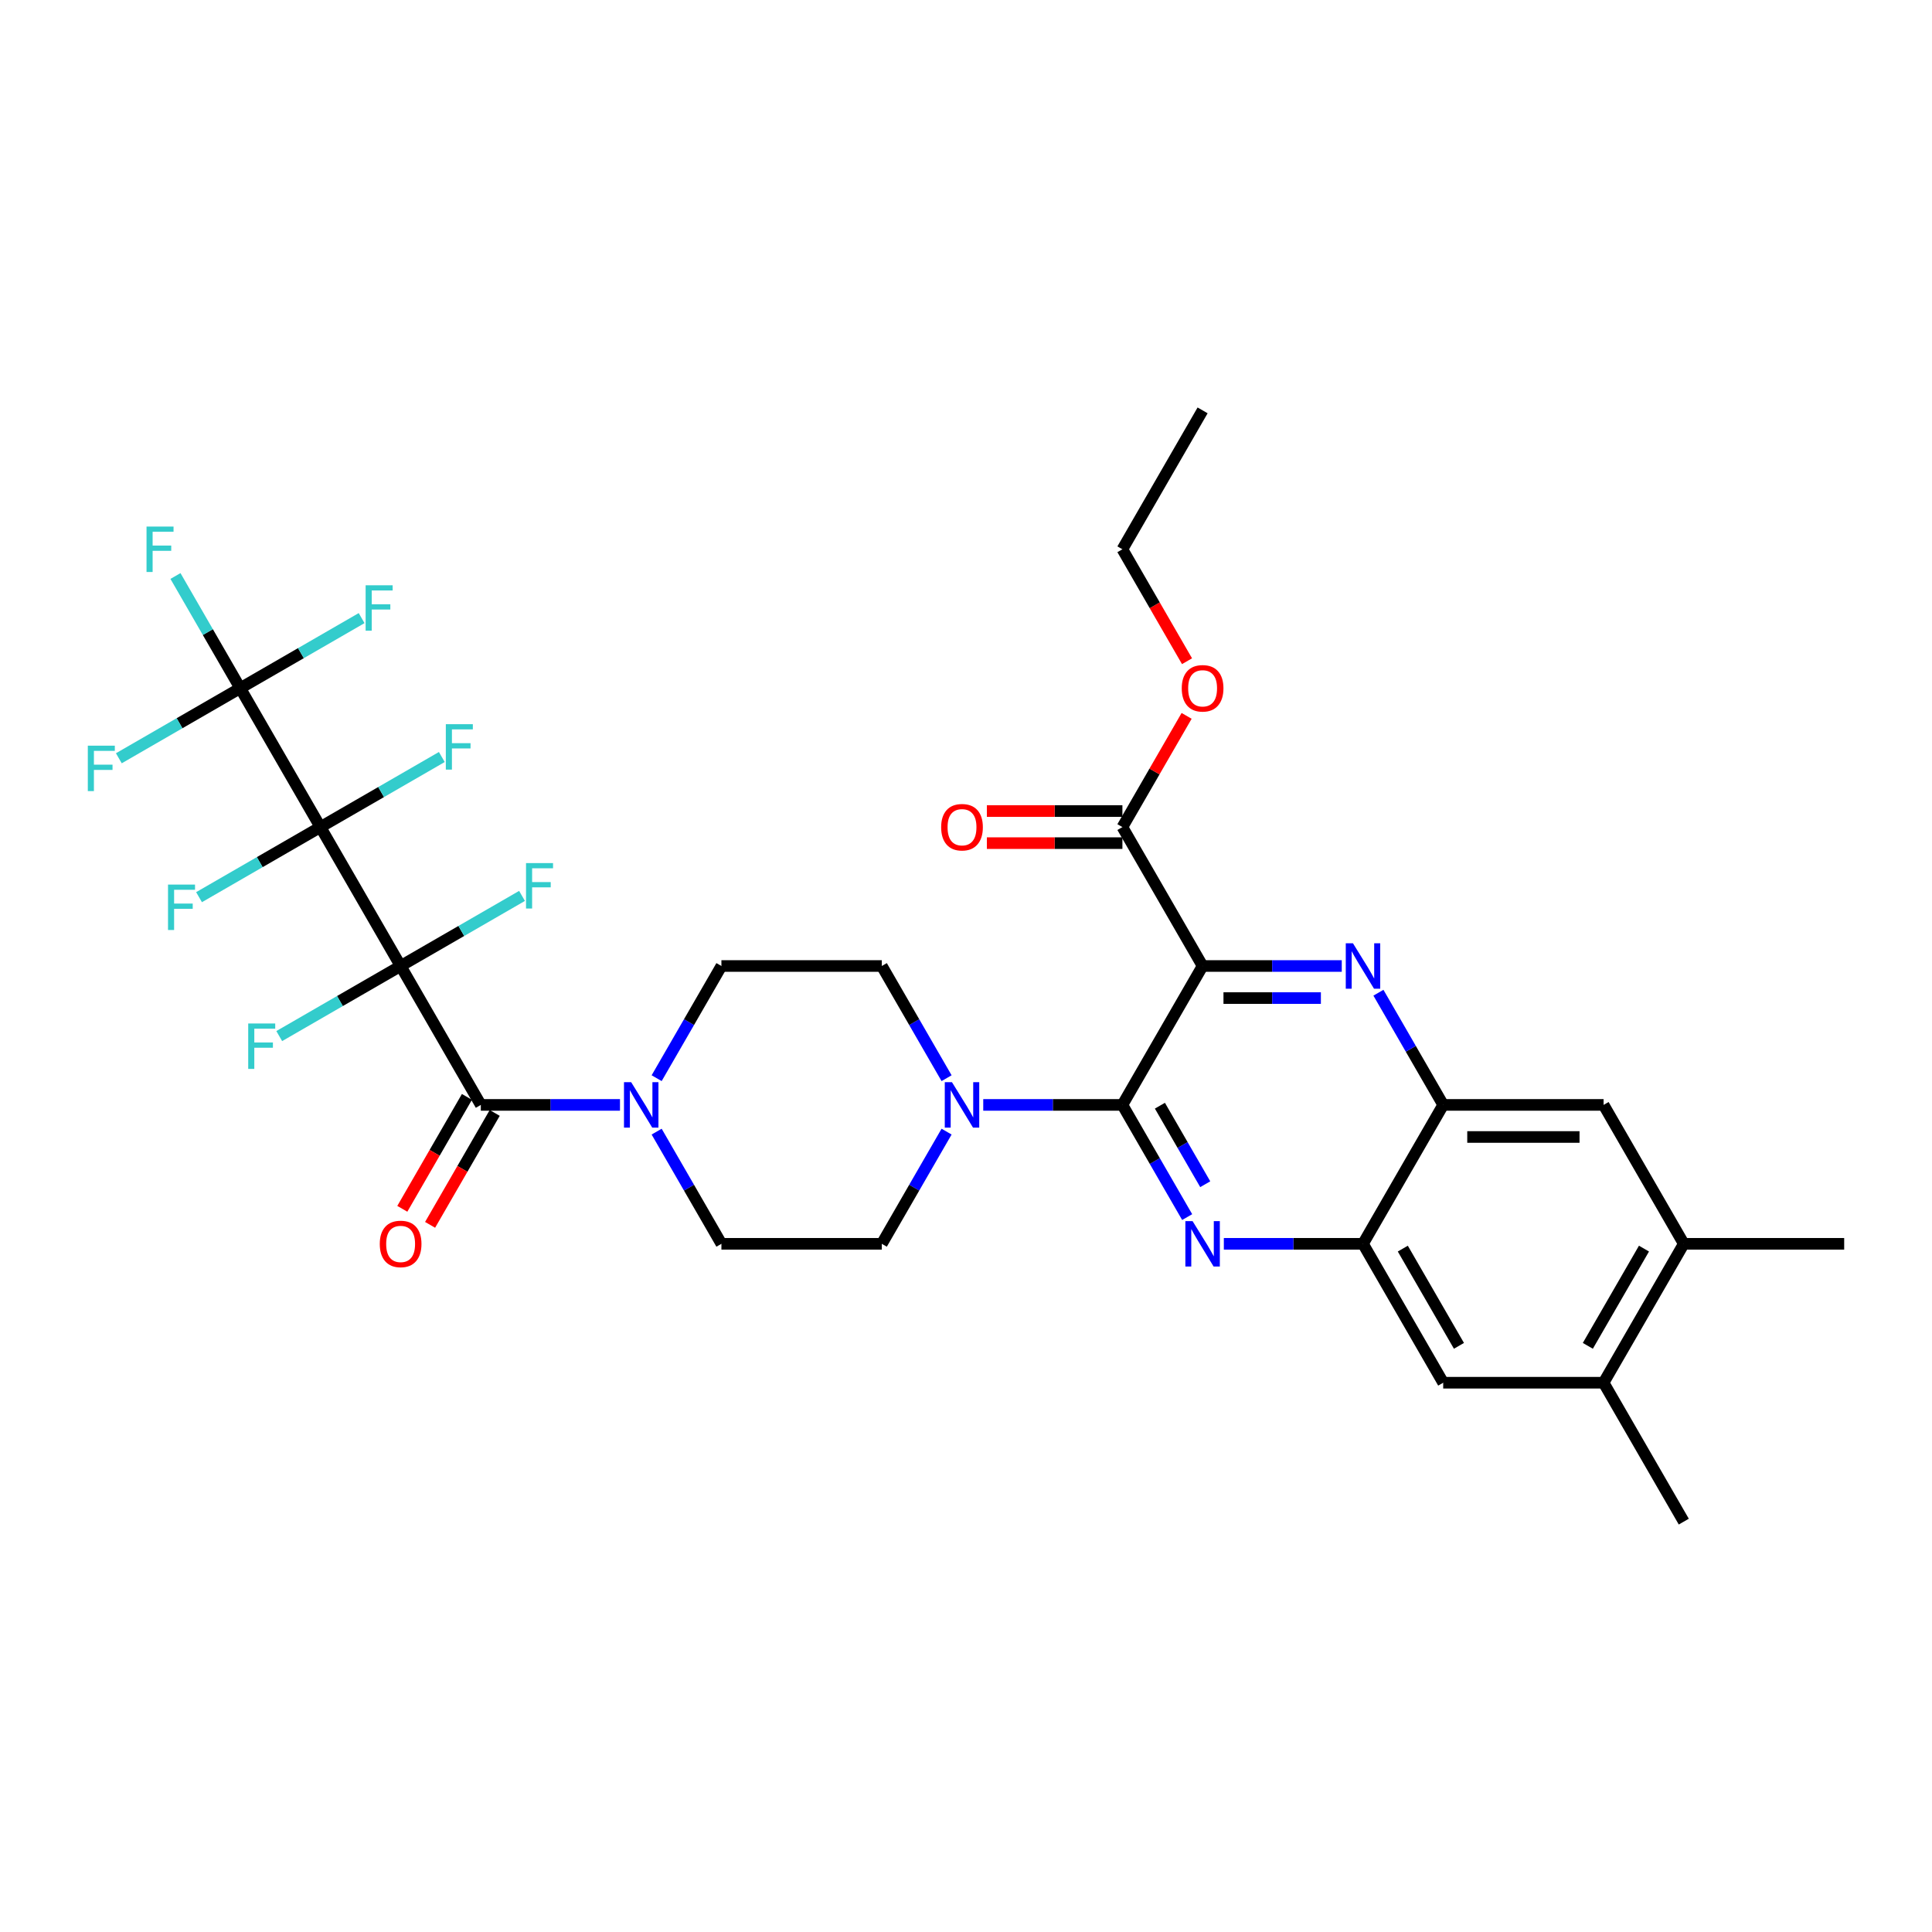 <?xml version='1.0' encoding='iso-8859-1'?>
<svg version='1.1' baseProfile='full'
              xmlns='http://www.w3.org/2000/svg'
                      xmlns:rdkit='http://www.rdkit.org/xml'
                      xmlns:xlink='http://www.w3.org/1999/xlink'
                  xml:space='preserve'
width='1000px' height='1000px' viewBox='0 0 1000 1000'>
<!-- END OF HEADER -->
<rect style='opacity:1.0;fill:#FFFFFF;stroke:none' width='1000' height='1000' x='0' y='0'> </rect>
<path class='bond-0' d='M 339.879,558.067 L 356.641,529.033' style='fill:none;fill-rule:evenodd;stroke:#0000FF;stroke-width:6px;stroke-linecap:butt;stroke-linejoin:miter;stroke-opacity:1' />
<path class='bond-0' d='M 356.641,529.033 L 373.403,500' style='fill:none;fill-rule:evenodd;stroke:#000000;stroke-width:6px;stroke-linecap:butt;stroke-linejoin:miter;stroke-opacity:1' />
<path class='bond-1' d='M 320.901,571.898 L 284.887,571.898' style='fill:none;fill-rule:evenodd;stroke:#0000FF;stroke-width:6px;stroke-linecap:butt;stroke-linejoin:miter;stroke-opacity:1' />
<path class='bond-1' d='M 284.887,571.898 L 248.873,571.898' style='fill:none;fill-rule:evenodd;stroke:#000000;stroke-width:6px;stroke-linecap:butt;stroke-linejoin:miter;stroke-opacity:1' />
<path class='bond-2' d='M 339.879,585.729 L 356.641,614.762' style='fill:none;fill-rule:evenodd;stroke:#0000FF;stroke-width:6px;stroke-linecap:butt;stroke-linejoin:miter;stroke-opacity:1' />
<path class='bond-2' d='M 356.641,614.762 L 373.403,643.795' style='fill:none;fill-rule:evenodd;stroke:#000000;stroke-width:6px;stroke-linecap:butt;stroke-linejoin:miter;stroke-opacity:1' />
<path class='bond-3' d='M 241.683,567.747 L 224.959,596.714' style='fill:none;fill-rule:evenodd;stroke:#000000;stroke-width:6px;stroke-linecap:butt;stroke-linejoin:miter;stroke-opacity:1' />
<path class='bond-3' d='M 224.959,596.714 L 208.235,625.68' style='fill:none;fill-rule:evenodd;stroke:#FF0000;stroke-width:6px;stroke-linecap:butt;stroke-linejoin:miter;stroke-opacity:1' />
<path class='bond-3' d='M 256.063,576.049 L 239.339,605.016' style='fill:none;fill-rule:evenodd;stroke:#000000;stroke-width:6px;stroke-linecap:butt;stroke-linejoin:miter;stroke-opacity:1' />
<path class='bond-3' d='M 239.339,605.016 L 222.615,633.982' style='fill:none;fill-rule:evenodd;stroke:#FF0000;stroke-width:6px;stroke-linecap:butt;stroke-linejoin:miter;stroke-opacity:1' />
<path class='bond-4' d='M 248.873,571.898 L 207.363,500' style='fill:none;fill-rule:evenodd;stroke:#000000;stroke-width:6px;stroke-linecap:butt;stroke-linejoin:miter;stroke-opacity:1' />
<path class='bond-5' d='M 871.525,643.795 L 830.015,715.693' style='fill:none;fill-rule:evenodd;stroke:#000000;stroke-width:6px;stroke-linecap:butt;stroke-linejoin:miter;stroke-opacity:1' />
<path class='bond-5' d='M 850.919,646.278 L 821.862,696.606' style='fill:none;fill-rule:evenodd;stroke:#000000;stroke-width:6px;stroke-linecap:butt;stroke-linejoin:miter;stroke-opacity:1' />
<path class='bond-6' d='M 871.525,643.795 L 830.015,571.898' style='fill:none;fill-rule:evenodd;stroke:#000000;stroke-width:6px;stroke-linecap:butt;stroke-linejoin:miter;stroke-opacity:1' />
<path class='bond-7' d='M 871.525,643.795 L 954.545,643.795' style='fill:none;fill-rule:evenodd;stroke:#000000;stroke-width:6px;stroke-linecap:butt;stroke-linejoin:miter;stroke-opacity:1' />
<path class='bond-8' d='M 830.015,715.693 L 746.995,715.693' style='fill:none;fill-rule:evenodd;stroke:#000000;stroke-width:6px;stroke-linecap:butt;stroke-linejoin:miter;stroke-opacity:1' />
<path class='bond-9' d='M 830.015,715.693 L 871.525,787.591' style='fill:none;fill-rule:evenodd;stroke:#000000;stroke-width:6px;stroke-linecap:butt;stroke-linejoin:miter;stroke-opacity:1' />
<path class='bond-10' d='M 746.995,715.693 L 705.485,643.795' style='fill:none;fill-rule:evenodd;stroke:#000000;stroke-width:6px;stroke-linecap:butt;stroke-linejoin:miter;stroke-opacity:1' />
<path class='bond-10' d='M 755.148,696.606 L 726.091,646.278' style='fill:none;fill-rule:evenodd;stroke:#000000;stroke-width:6px;stroke-linecap:butt;stroke-linejoin:miter;stroke-opacity:1' />
<path class='bond-11' d='M 705.485,643.795 L 746.995,571.898' style='fill:none;fill-rule:evenodd;stroke:#000000;stroke-width:6px;stroke-linecap:butt;stroke-linejoin:miter;stroke-opacity:1' />
<path class='bond-12' d='M 705.485,643.795 L 669.47,643.795' style='fill:none;fill-rule:evenodd;stroke:#000000;stroke-width:6px;stroke-linecap:butt;stroke-linejoin:miter;stroke-opacity:1' />
<path class='bond-12' d='M 669.47,643.795 L 633.456,643.795' style='fill:none;fill-rule:evenodd;stroke:#0000FF;stroke-width:6px;stroke-linecap:butt;stroke-linejoin:miter;stroke-opacity:1' />
<path class='bond-13' d='M 746.995,571.898 L 830.015,571.898' style='fill:none;fill-rule:evenodd;stroke:#000000;stroke-width:6px;stroke-linecap:butt;stroke-linejoin:miter;stroke-opacity:1' />
<path class='bond-13' d='M 759.448,588.502 L 817.562,588.502' style='fill:none;fill-rule:evenodd;stroke:#000000;stroke-width:6px;stroke-linecap:butt;stroke-linejoin:miter;stroke-opacity:1' />
<path class='bond-14' d='M 746.995,571.898 L 730.232,542.864' style='fill:none;fill-rule:evenodd;stroke:#000000;stroke-width:6px;stroke-linecap:butt;stroke-linejoin:miter;stroke-opacity:1' />
<path class='bond-14' d='M 730.232,542.864 L 713.47,513.831' style='fill:none;fill-rule:evenodd;stroke:#0000FF;stroke-width:6px;stroke-linecap:butt;stroke-linejoin:miter;stroke-opacity:1' />
<path class='bond-15' d='M 614.479,629.964 L 597.716,600.931' style='fill:none;fill-rule:evenodd;stroke:#0000FF;stroke-width:6px;stroke-linecap:butt;stroke-linejoin:miter;stroke-opacity:1' />
<path class='bond-15' d='M 597.716,600.931 L 580.954,571.898' style='fill:none;fill-rule:evenodd;stroke:#000000;stroke-width:6px;stroke-linecap:butt;stroke-linejoin:miter;stroke-opacity:1' />
<path class='bond-15' d='M 623.83,612.952 L 612.096,592.629' style='fill:none;fill-rule:evenodd;stroke:#0000FF;stroke-width:6px;stroke-linecap:butt;stroke-linejoin:miter;stroke-opacity:1' />
<path class='bond-15' d='M 612.096,592.629 L 600.362,572.306' style='fill:none;fill-rule:evenodd;stroke:#000000;stroke-width:6px;stroke-linecap:butt;stroke-linejoin:miter;stroke-opacity:1' />
<path class='bond-16' d='M 580.954,571.898 L 622.464,500' style='fill:none;fill-rule:evenodd;stroke:#000000;stroke-width:6px;stroke-linecap:butt;stroke-linejoin:miter;stroke-opacity:1' />
<path class='bond-17' d='M 580.954,571.898 L 544.94,571.898' style='fill:none;fill-rule:evenodd;stroke:#000000;stroke-width:6px;stroke-linecap:butt;stroke-linejoin:miter;stroke-opacity:1' />
<path class='bond-17' d='M 544.94,571.898 L 508.926,571.898' style='fill:none;fill-rule:evenodd;stroke:#0000FF;stroke-width:6px;stroke-linecap:butt;stroke-linejoin:miter;stroke-opacity:1' />
<path class='bond-18' d='M 622.464,500 L 658.478,500' style='fill:none;fill-rule:evenodd;stroke:#000000;stroke-width:6px;stroke-linecap:butt;stroke-linejoin:miter;stroke-opacity:1' />
<path class='bond-18' d='M 658.478,500 L 694.493,500' style='fill:none;fill-rule:evenodd;stroke:#0000FF;stroke-width:6px;stroke-linecap:butt;stroke-linejoin:miter;stroke-opacity:1' />
<path class='bond-18' d='M 633.269,516.604 L 658.478,516.604' style='fill:none;fill-rule:evenodd;stroke:#000000;stroke-width:6px;stroke-linecap:butt;stroke-linejoin:miter;stroke-opacity:1' />
<path class='bond-18' d='M 658.478,516.604 L 683.688,516.604' style='fill:none;fill-rule:evenodd;stroke:#0000FF;stroke-width:6px;stroke-linecap:butt;stroke-linejoin:miter;stroke-opacity:1' />
<path class='bond-19' d='M 622.464,500 L 580.954,428.102' style='fill:none;fill-rule:evenodd;stroke:#000000;stroke-width:6px;stroke-linecap:butt;stroke-linejoin:miter;stroke-opacity:1' />
<path class='bond-20' d='M 580.954,428.102 L 597.573,399.318' style='fill:none;fill-rule:evenodd;stroke:#000000;stroke-width:6px;stroke-linecap:butt;stroke-linejoin:miter;stroke-opacity:1' />
<path class='bond-20' d='M 597.573,399.318 L 614.191,370.534' style='fill:none;fill-rule:evenodd;stroke:#FF0000;stroke-width:6px;stroke-linecap:butt;stroke-linejoin:miter;stroke-opacity:1' />
<path class='bond-21' d='M 580.954,419.8 L 545.878,419.8' style='fill:none;fill-rule:evenodd;stroke:#000000;stroke-width:6px;stroke-linecap:butt;stroke-linejoin:miter;stroke-opacity:1' />
<path class='bond-21' d='M 545.878,419.8 L 510.802,419.8' style='fill:none;fill-rule:evenodd;stroke:#FF0000;stroke-width:6px;stroke-linecap:butt;stroke-linejoin:miter;stroke-opacity:1' />
<path class='bond-21' d='M 580.954,436.404 L 545.878,436.404' style='fill:none;fill-rule:evenodd;stroke:#000000;stroke-width:6px;stroke-linecap:butt;stroke-linejoin:miter;stroke-opacity:1' />
<path class='bond-21' d='M 545.878,436.404 L 510.802,436.404' style='fill:none;fill-rule:evenodd;stroke:#FF0000;stroke-width:6px;stroke-linecap:butt;stroke-linejoin:miter;stroke-opacity:1' />
<path class='bond-22' d='M 614.402,342.241 L 597.678,313.274' style='fill:none;fill-rule:evenodd;stroke:#FF0000;stroke-width:6px;stroke-linecap:butt;stroke-linejoin:miter;stroke-opacity:1' />
<path class='bond-22' d='M 597.678,313.274 L 580.954,284.307' style='fill:none;fill-rule:evenodd;stroke:#000000;stroke-width:6px;stroke-linecap:butt;stroke-linejoin:miter;stroke-opacity:1' />
<path class='bond-23' d='M 580.954,284.307 L 622.464,212.409' style='fill:none;fill-rule:evenodd;stroke:#000000;stroke-width:6px;stroke-linecap:butt;stroke-linejoin:miter;stroke-opacity:1' />
<path class='bond-24' d='M 489.948,558.067 L 473.186,529.033' style='fill:none;fill-rule:evenodd;stroke:#0000FF;stroke-width:6px;stroke-linecap:butt;stroke-linejoin:miter;stroke-opacity:1' />
<path class='bond-24' d='M 473.186,529.033 L 456.424,500' style='fill:none;fill-rule:evenodd;stroke:#000000;stroke-width:6px;stroke-linecap:butt;stroke-linejoin:miter;stroke-opacity:1' />
<path class='bond-25' d='M 489.948,585.729 L 473.186,614.762' style='fill:none;fill-rule:evenodd;stroke:#0000FF;stroke-width:6px;stroke-linecap:butt;stroke-linejoin:miter;stroke-opacity:1' />
<path class='bond-25' d='M 473.186,614.762 L 456.424,643.795' style='fill:none;fill-rule:evenodd;stroke:#000000;stroke-width:6px;stroke-linecap:butt;stroke-linejoin:miter;stroke-opacity:1' />
<path class='bond-26' d='M 456.424,500 L 373.403,500' style='fill:none;fill-rule:evenodd;stroke:#000000;stroke-width:6px;stroke-linecap:butt;stroke-linejoin:miter;stroke-opacity:1' />
<path class='bond-27' d='M 373.403,643.795 L 456.424,643.795' style='fill:none;fill-rule:evenodd;stroke:#000000;stroke-width:6px;stroke-linecap:butt;stroke-linejoin:miter;stroke-opacity:1' />
<path class='bond-28' d='M 165.853,428.102 L 207.363,500' style='fill:none;fill-rule:evenodd;stroke:#000000;stroke-width:6px;stroke-linecap:butt;stroke-linejoin:miter;stroke-opacity:1' />
<path class='bond-29' d='M 165.853,428.102 L 124.343,356.205' style='fill:none;fill-rule:evenodd;stroke:#000000;stroke-width:6px;stroke-linecap:butt;stroke-linejoin:miter;stroke-opacity:1' />
<path class='bond-30' d='M 165.853,428.102 L 197.269,409.964' style='fill:none;fill-rule:evenodd;stroke:#000000;stroke-width:6px;stroke-linecap:butt;stroke-linejoin:miter;stroke-opacity:1' />
<path class='bond-30' d='M 197.269,409.964 L 228.685,391.826' style='fill:none;fill-rule:evenodd;stroke:#33CCCC;stroke-width:6px;stroke-linecap:butt;stroke-linejoin:miter;stroke-opacity:1' />
<path class='bond-31' d='M 165.853,428.102 L 134.437,446.24' style='fill:none;fill-rule:evenodd;stroke:#000000;stroke-width:6px;stroke-linecap:butt;stroke-linejoin:miter;stroke-opacity:1' />
<path class='bond-31' d='M 134.437,446.24 L 103.021,464.378' style='fill:none;fill-rule:evenodd;stroke:#33CCCC;stroke-width:6px;stroke-linecap:butt;stroke-linejoin:miter;stroke-opacity:1' />
<path class='bond-32' d='M 207.363,500 L 175.947,518.138' style='fill:none;fill-rule:evenodd;stroke:#000000;stroke-width:6px;stroke-linecap:butt;stroke-linejoin:miter;stroke-opacity:1' />
<path class='bond-32' d='M 175.947,518.138 L 144.531,536.276' style='fill:none;fill-rule:evenodd;stroke:#33CCCC;stroke-width:6px;stroke-linecap:butt;stroke-linejoin:miter;stroke-opacity:1' />
<path class='bond-33' d='M 207.363,500 L 238.779,481.862' style='fill:none;fill-rule:evenodd;stroke:#000000;stroke-width:6px;stroke-linecap:butt;stroke-linejoin:miter;stroke-opacity:1' />
<path class='bond-33' d='M 238.779,481.862 L 270.195,463.724' style='fill:none;fill-rule:evenodd;stroke:#33CCCC;stroke-width:6px;stroke-linecap:butt;stroke-linejoin:miter;stroke-opacity:1' />
<path class='bond-34' d='M 124.343,356.205 L 107.58,327.171' style='fill:none;fill-rule:evenodd;stroke:#000000;stroke-width:6px;stroke-linecap:butt;stroke-linejoin:miter;stroke-opacity:1' />
<path class='bond-34' d='M 107.58,327.171 L 90.818,298.138' style='fill:none;fill-rule:evenodd;stroke:#33CCCC;stroke-width:6px;stroke-linecap:butt;stroke-linejoin:miter;stroke-opacity:1' />
<path class='bond-35' d='M 124.343,356.205 L 92.927,374.343' style='fill:none;fill-rule:evenodd;stroke:#000000;stroke-width:6px;stroke-linecap:butt;stroke-linejoin:miter;stroke-opacity:1' />
<path class='bond-35' d='M 92.927,374.343 L 61.511,392.481' style='fill:none;fill-rule:evenodd;stroke:#33CCCC;stroke-width:6px;stroke-linecap:butt;stroke-linejoin:miter;stroke-opacity:1' />
<path class='bond-36' d='M 124.343,356.205 L 155.758,338.067' style='fill:none;fill-rule:evenodd;stroke:#000000;stroke-width:6px;stroke-linecap:butt;stroke-linejoin:miter;stroke-opacity:1' />
<path class='bond-36' d='M 155.758,338.067 L 187.174,319.929' style='fill:none;fill-rule:evenodd;stroke:#33CCCC;stroke-width:6px;stroke-linecap:butt;stroke-linejoin:miter;stroke-opacity:1' />
<path  class='atom-0' d='M 326.696 560.142
L 334.4 572.595
Q 335.164 573.824, 336.393 576.049
Q 337.622 578.274, 337.688 578.406
L 337.688 560.142
L 340.81 560.142
L 340.81 583.653
L 337.588 583.653
L 329.32 570.038
Q 328.357 568.444, 327.327 566.618
Q 326.331 564.791, 326.032 564.227
L 326.032 583.653
L 322.977 583.653
L 322.977 560.142
L 326.696 560.142
' fill='#0000FF'/>
<path  class='atom-2' d='M 196.57 643.862
Q 196.57 638.216, 199.36 635.062
Q 202.149 631.907, 207.363 631.907
Q 212.577 631.907, 215.366 635.062
Q 218.155 638.216, 218.155 643.862
Q 218.155 649.574, 215.333 652.828
Q 212.51 656.049, 207.363 656.049
Q 202.182 656.049, 199.36 652.828
Q 196.57 649.607, 196.57 643.862
M 207.363 653.393
Q 210.949 653.393, 212.875 651.002
Q 214.835 648.577, 214.835 643.862
Q 214.835 639.246, 212.875 636.921
Q 210.949 634.564, 207.363 634.564
Q 203.776 634.564, 201.817 636.888
Q 199.891 639.213, 199.891 643.862
Q 199.891 648.611, 201.817 651.002
Q 203.776 653.393, 207.363 653.393
' fill='#FF0000'/>
<path  class='atom-9' d='M 617.267 632.04
L 624.971 644.493
Q 625.735 645.721, 626.964 647.946
Q 628.193 650.171, 628.259 650.304
L 628.259 632.04
L 631.381 632.04
L 631.381 655.551
L 628.159 655.551
L 619.891 641.936
Q 618.928 640.342, 617.898 638.515
Q 616.902 636.689, 616.603 636.124
L 616.603 655.551
L 613.548 655.551
L 613.548 632.04
L 617.267 632.04
' fill='#0000FF'/>
<path  class='atom-12' d='M 700.288 488.244
L 707.992 500.697
Q 708.756 501.926, 709.984 504.151
Q 711.213 506.376, 711.279 506.509
L 711.279 488.244
L 714.401 488.244
L 714.401 511.756
L 711.18 511.756
L 702.911 498.14
Q 701.948 496.546, 700.918 494.72
Q 699.922 492.893, 699.623 492.329
L 699.623 511.756
L 696.568 511.756
L 696.568 488.244
L 700.288 488.244
' fill='#0000FF'/>
<path  class='atom-14' d='M 611.672 356.271
Q 611.672 350.626, 614.461 347.471
Q 617.251 344.316, 622.464 344.316
Q 627.678 344.316, 630.467 347.471
Q 633.257 350.626, 633.257 356.271
Q 633.257 361.983, 630.434 365.237
Q 627.612 368.458, 622.464 368.458
Q 617.284 368.458, 614.461 365.237
Q 611.672 362.016, 611.672 356.271
M 622.464 365.802
Q 626.051 365.802, 627.977 363.411
Q 629.936 360.987, 629.936 356.271
Q 629.936 351.655, 627.977 349.331
Q 626.051 346.973, 622.464 346.973
Q 618.878 346.973, 616.919 349.297
Q 614.992 351.622, 614.992 356.271
Q 614.992 361.02, 616.919 363.411
Q 618.878 365.802, 622.464 365.802
' fill='#FF0000'/>
<path  class='atom-15' d='M 487.141 428.169
Q 487.141 422.523, 489.931 419.369
Q 492.72 416.214, 497.934 416.214
Q 503.148 416.214, 505.937 419.369
Q 508.726 422.523, 508.726 428.169
Q 508.726 433.881, 505.904 437.135
Q 503.081 440.356, 497.934 440.356
Q 492.753 440.356, 489.931 437.135
Q 487.141 433.914, 487.141 428.169
M 497.934 437.699
Q 501.52 437.699, 503.446 435.308
Q 505.406 432.884, 505.406 428.169
Q 505.406 423.553, 503.446 421.228
Q 501.52 418.87, 497.934 418.87
Q 494.347 418.87, 492.388 421.195
Q 490.462 423.52, 490.462 428.169
Q 490.462 432.917, 492.388 435.308
Q 494.347 437.699, 497.934 437.699
' fill='#FF0000'/>
<path  class='atom-18' d='M 492.737 560.142
L 500.441 572.595
Q 501.205 573.824, 502.434 576.049
Q 503.662 578.274, 503.729 578.406
L 503.729 560.142
L 506.85 560.142
L 506.85 583.653
L 503.629 583.653
L 495.36 570.038
Q 494.397 568.444, 493.368 566.618
Q 492.371 564.791, 492.073 564.227
L 492.073 583.653
L 489.017 583.653
L 489.017 560.142
L 492.737 560.142
' fill='#0000FF'/>
<path  class='atom-28' d='M 230.76 374.836
L 244.741 374.836
L 244.741 377.526
L 233.915 377.526
L 233.915 384.666
L 243.545 384.666
L 243.545 387.389
L 233.915 387.389
L 233.915 398.348
L 230.76 398.348
L 230.76 374.836
' fill='#33CCCC'/>
<path  class='atom-29' d='M 86.965 457.857
L 100.945 457.857
L 100.945 460.547
L 90.12 460.547
L 90.12 467.686
L 99.75 467.686
L 99.75 470.409
L 90.12 470.409
L 90.12 481.368
L 86.965 481.368
L 86.965 457.857
' fill='#33CCCC'/>
<path  class='atom-30' d='M 128.475 529.754
L 142.455 529.754
L 142.455 532.444
L 131.63 532.444
L 131.63 539.584
L 141.26 539.584
L 141.26 542.307
L 131.63 542.307
L 131.63 553.266
L 128.475 553.266
L 128.475 529.754
' fill='#33CCCC'/>
<path  class='atom-31' d='M 272.27 446.734
L 286.251 446.734
L 286.251 449.424
L 275.425 449.424
L 275.425 456.564
L 285.055 456.564
L 285.055 459.287
L 275.425 459.287
L 275.425 470.246
L 272.27 470.246
L 272.27 446.734
' fill='#33CCCC'/>
<path  class='atom-32' d='M 75.842 272.551
L 89.823 272.551
L 89.823 275.241
L 78.997 275.241
L 78.997 282.381
L 88.627 282.381
L 88.627 285.104
L 78.997 285.104
L 78.997 296.063
L 75.842 296.063
L 75.842 272.551
' fill='#33CCCC'/>
<path  class='atom-33' d='M 45.455 385.959
L 59.435 385.959
L 59.435 388.649
L 48.609 388.649
L 48.609 395.789
L 58.24 395.789
L 58.24 398.512
L 48.609 398.512
L 48.609 409.47
L 45.455 409.47
L 45.455 385.959
' fill='#33CCCC'/>
<path  class='atom-34' d='M 189.25 302.939
L 203.231 302.939
L 203.231 305.629
L 192.405 305.629
L 192.405 312.768
L 202.035 312.768
L 202.035 315.491
L 192.405 315.491
L 192.405 326.45
L 189.25 326.45
L 189.25 302.939
' fill='#33CCCC'/>
</svg>
